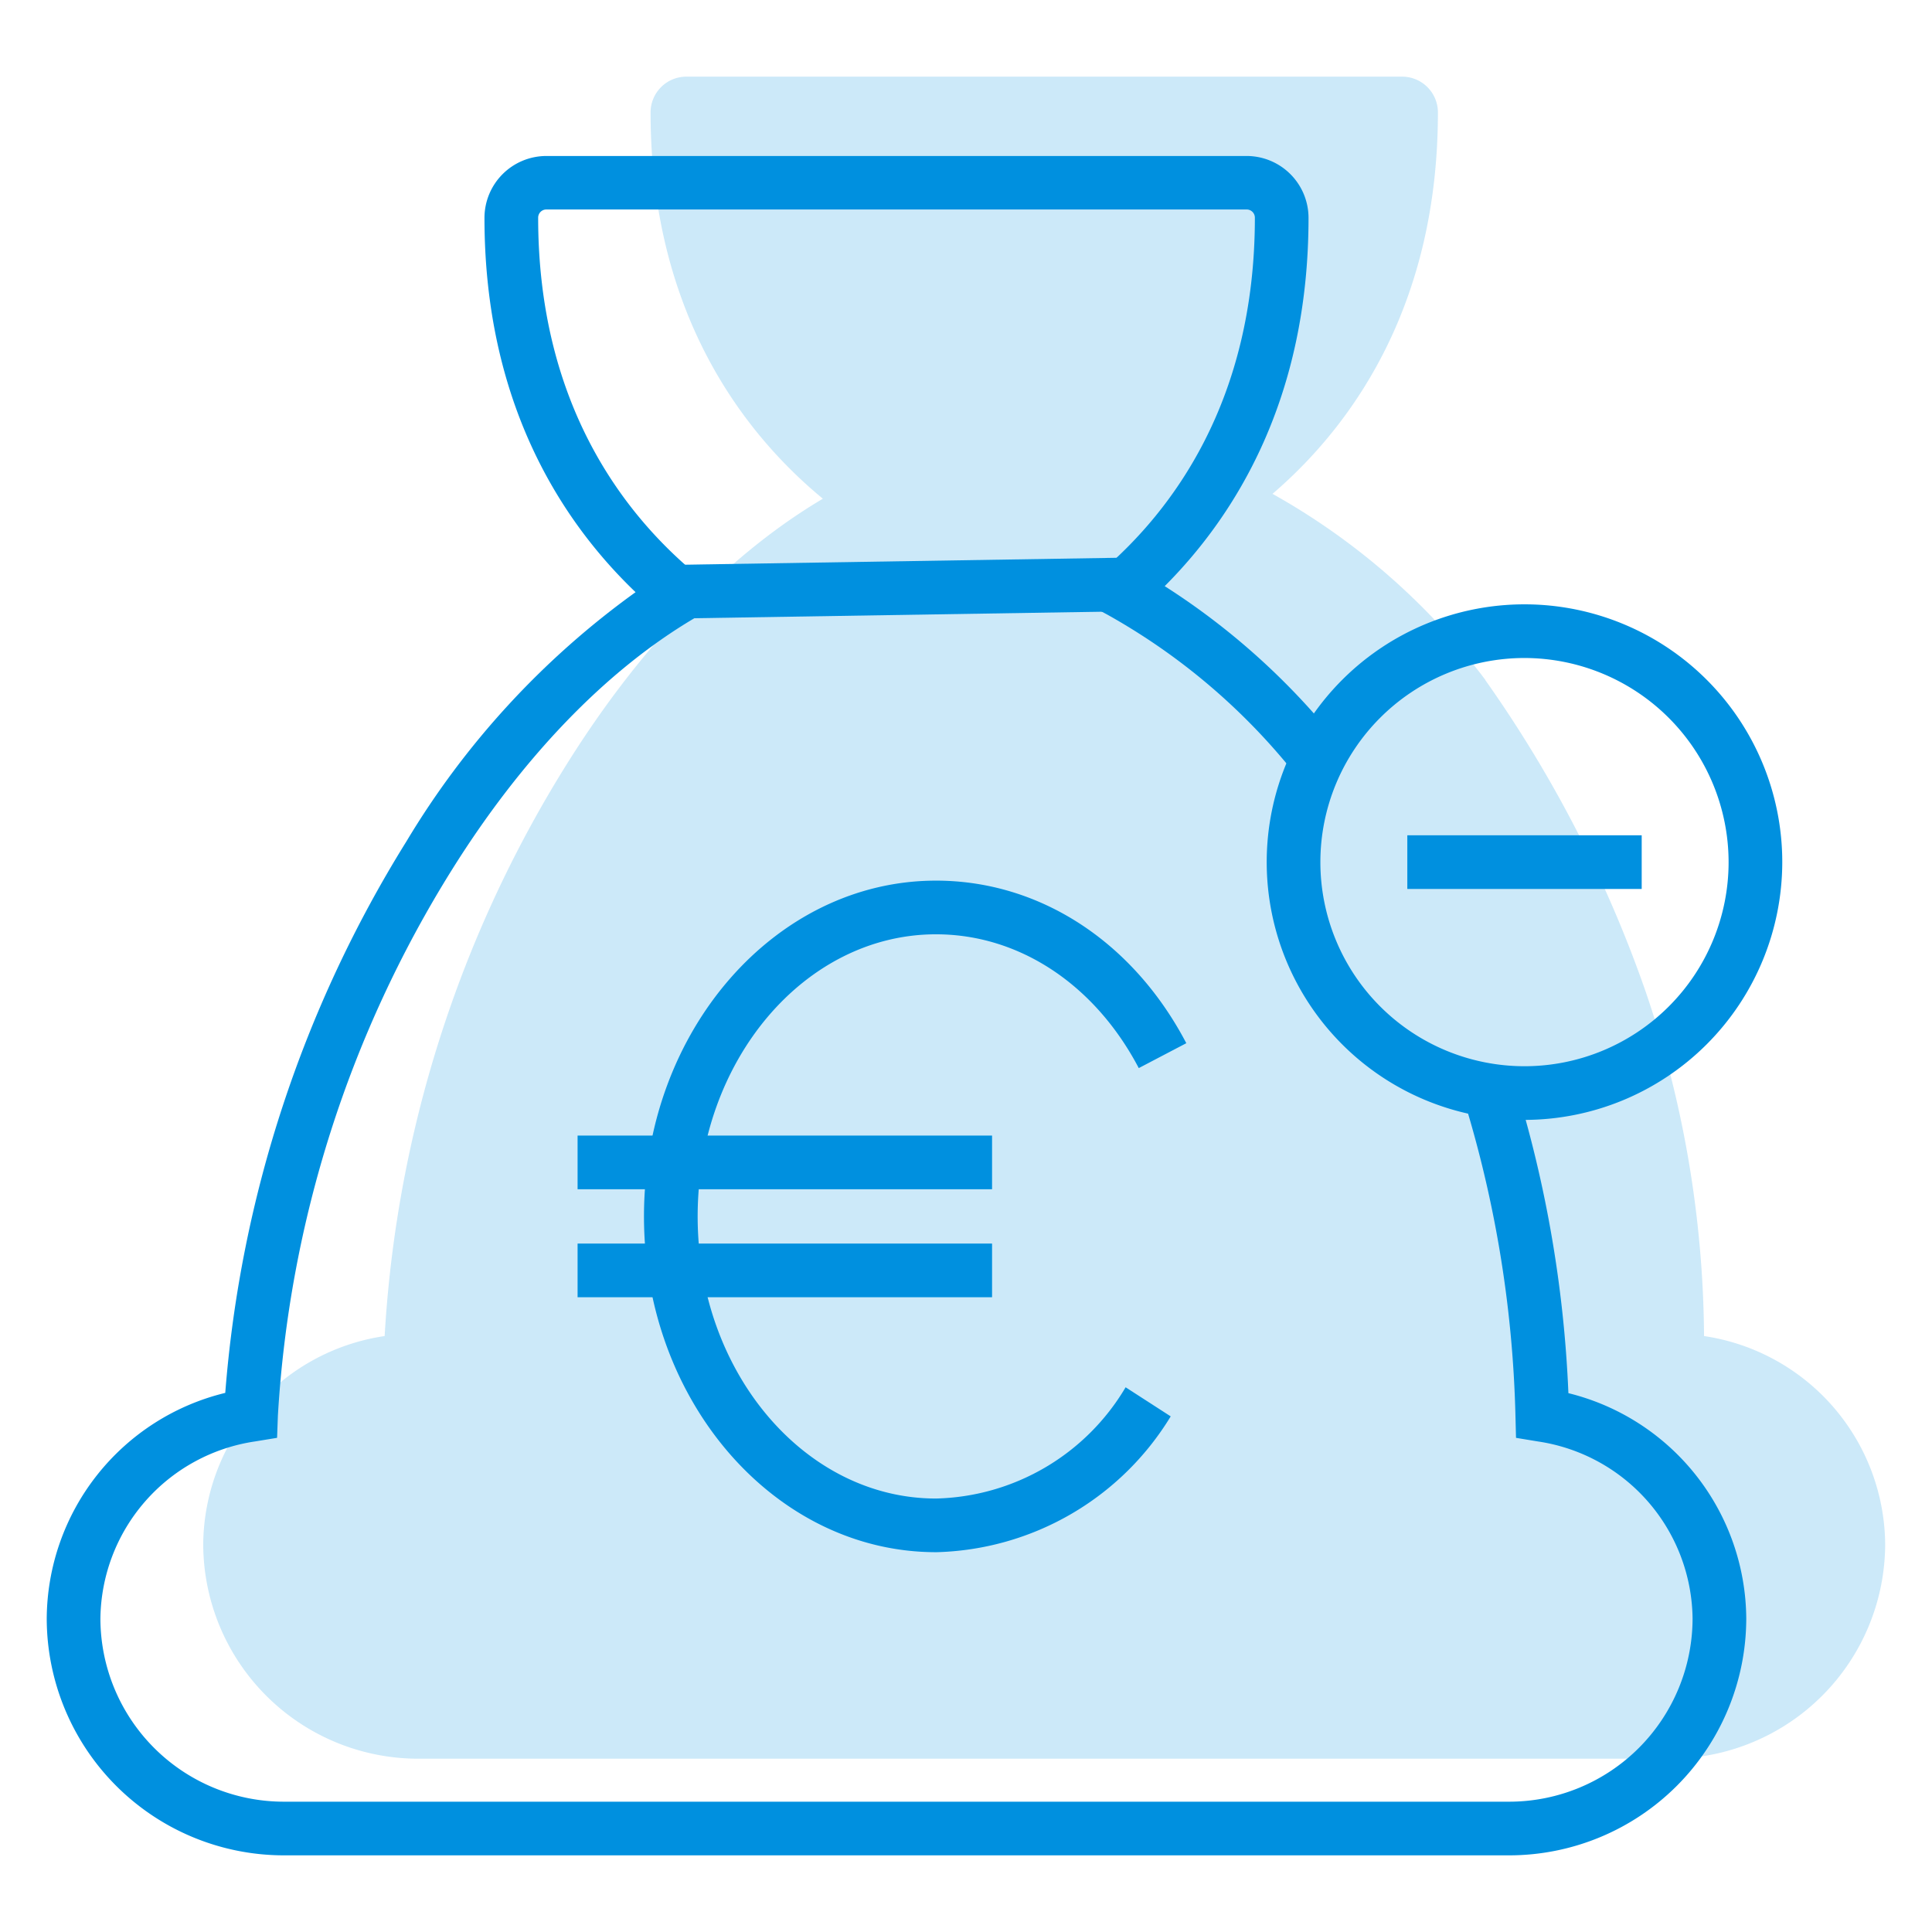<?xml version="1.0" encoding="UTF-8"?> <svg xmlns="http://www.w3.org/2000/svg" xmlns:xlink="http://www.w3.org/1999/xlink" id="Raggruppa_1552" data-name="Raggruppa 1552" width="96" height="96" viewBox="0 0 96 96"><rect x="0" y="0" width="96" height="96" fill="#333333" stroke="none"/><defs><clipPath id="clip-path"><rect id="Rettangolo_428" data-name="Rettangolo 428" width="96" height="96" fill="none"></rect></clipPath><clipPath id="clip-path-3"><rect id="Rettangolo_422" data-name="Rettangolo 422" width="83.579" height="83.58" fill="none"></rect></clipPath></defs><g id="Raggruppa_1551" data-name="Raggruppa 1551" clip-path="url(#clip-path)"><rect id="Rettangolo_421" data-name="Rettangolo 421" width="96" height="96" fill="#fff"></rect><g id="Raggruppa_1550" data-name="Raggruppa 1550"><g id="Raggruppa_1549" data-name="Raggruppa 1549" clip-path="url(#clip-path)"><g id="Raggruppa_1548" data-name="Raggruppa 1548" transform="translate(10.098 3.809)" opacity="0.2"><g id="Raggruppa_1547" data-name="Raggruppa 1547"><g id="Raggruppa_1546" data-name="Raggruppa 1546" clip-path="url(#clip-path-3)"><path id="Tracciato_429" data-name="Tracciato 429" d="M82.645,37.121a33.87,33.87,0,0,0-10.579-9.249c4.311-3.7,8.219-9.768,8.219-18.951a1.778,1.778,0,0,0-1.778-1.779H42.941a1.778,1.778,0,0,0-1.778,1.779c0,9.392,4.112,15.521,8.561,19.193-5,2.962-9.31,7.725-12.736,13.207a60.156,60.156,0,0,0-9.039,28.4,10.55,10.55,0,0,0-9.015,10.334A10.686,10.686,0,0,0,29.6,90.722h62.24a10.686,10.686,0,0,0,10.669-10.67,10.549,10.549,0,0,0-9-10.331,54.151,54.151,0,0,0-2.884-17.065,62.05,62.05,0,0,0-7.989-15.535" transform="translate(-18.934 -7.142)" fill="#0090df"></path></g></g></g><path id="Tracciato_430" data-name="Tracciato 430" d="M77.029,98.966h-60.9A11.787,11.787,0,0,1,4.354,87.192a11.61,11.61,0,0,1,8.871-11.205,60.8,60.8,0,0,1,9-27.4A41.568,41.568,0,0,1,33.613,36.2c-3.69-3.534-7.508-9.414-7.508-18.6a3.078,3.078,0,0,1,3.073-3.074h34.8a3.078,3.078,0,0,1,3.074,3.074c0,8.966-3.623,14.771-7.147,18.3a35.257,35.257,0,0,1,9.178,8.482L66.974,46a31.627,31.627,0,0,0-9.929-8.69l-1.713-.921,1.476-1.266c3.457-2.965,7.578-8.413,7.578-17.532a.408.408,0,0,0-.407-.407h-34.8a.407.407,0,0,0-.406.407c0,9.287,4.292,14.78,7.892,17.752l1.463,1.207-1.632.967C32.12,40.112,27.967,44.428,24.484,50A57.565,57.565,0,0,0,15.84,77.127L15.8,78.22l-1.079.177a9,9,0,0,0-7.7,8.8A9.118,9.118,0,0,0,16.128,96.3h60.9a9.117,9.117,0,0,0,9.107-9.107A9,9,0,0,0,78.45,78.4l-1.088-.179-.028-1.1a57.975,57.975,0,0,0-2.758-16.323l2.539-.817A60.6,60.6,0,0,1,79.965,76a11.614,11.614,0,0,1,8.838,11.2A11.787,11.787,0,0,1,77.029,98.966" transform="translate(-2.032 -6.775)" fill="#0090df"></path><rect id="Rettangolo_423" data-name="Rettangolo 423" width="24.038" height="2.667" transform="matrix(1, -0.016, 0.016, 1, 32.797, 28.079)" fill="#0090df"></rect><path id="Tracciato_431" data-name="Tracciato 431" d="M74.51,115.415c-8,0-14.511-7.485-14.511-16.685S66.508,82.046,74.51,82.046c5.137,0,9.786,3.02,12.437,8.078l-2.362,1.237C82.4,87.2,78.636,84.713,74.51,84.713c-6.531,0-11.844,6.289-11.844,14.018s5.314,14.018,11.844,14.018a11.253,11.253,0,0,0,9.421-5.528l2.241,1.446a14.049,14.049,0,0,1-11.662,6.749" transform="translate(-28 -38.288)" fill="#0090df"></path><rect id="Rettangolo_424" data-name="Rettangolo 424" width="20.595" height="2.667" transform="translate(28.7 56.426)" fill="#0090df"></rect><rect id="Rettangolo_425" data-name="Rettangolo 425" width="20.595" height="2.667" transform="translate(28.7 61.792)" fill="#0090df"></rect><path id="Tracciato_432" data-name="Tracciato 432" d="M130.826,81.922a12.809,12.809,0,1,1,12.809-12.809,12.823,12.823,0,0,1-12.809,12.809m0-22.951a10.142,10.142,0,1,0,10.142,10.142,10.154,10.154,0,0,0-10.142-10.142" transform="translate(-55.075 -26.275)" fill="#0090df"></path><rect id="Rettangolo_426" data-name="Rettangolo 426" width="11.646" height="2.667" transform="translate(69.929 41.505)" fill="#0090df"></rect></g></g></g></svg> 